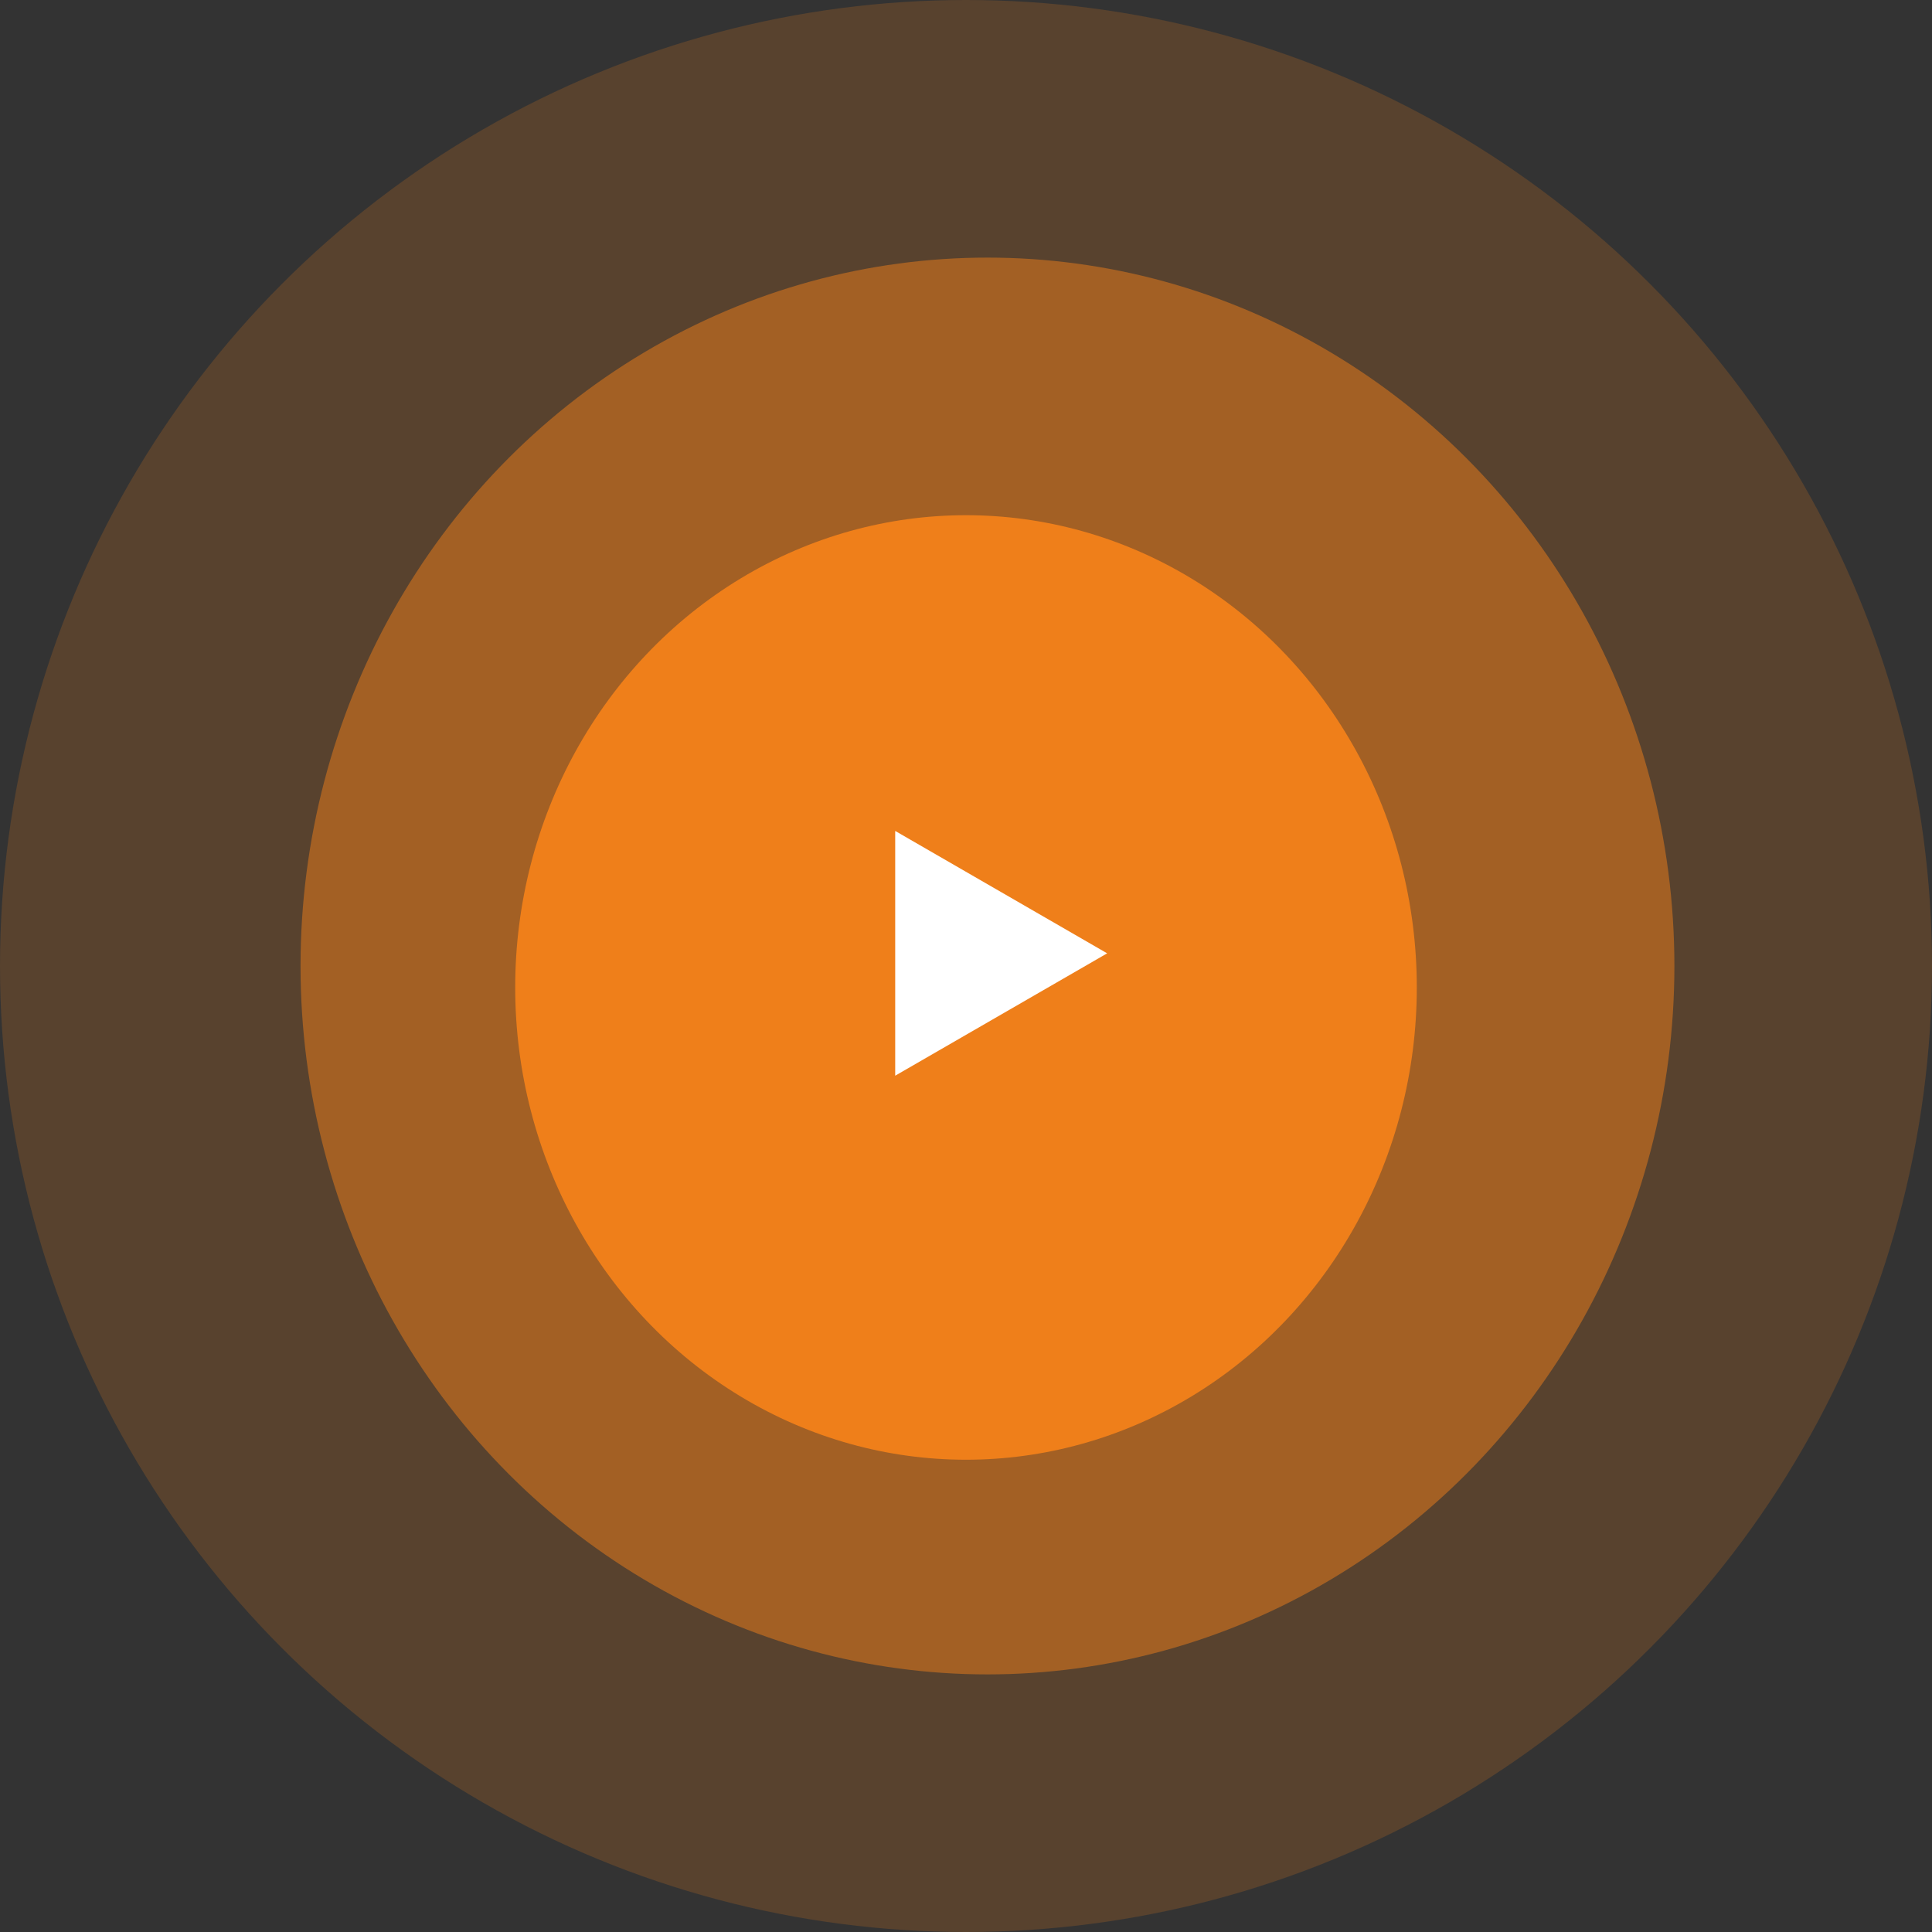 <?xml version="1.0" encoding="UTF-8"?> <svg xmlns="http://www.w3.org/2000/svg" width="45" height="45" viewBox="0 0 45 45" fill="none"><rect x="0" y="0" width="45" height="45" fill="#333333" stroke="none"/><circle opacity="0.2" cx="22.5" cy="22.5" r="22.5" fill="#EF7F1A"></circle><ellipse opacity="0.5" cx="23" cy="22.5" rx="16" ry="16.5" fill="#EF7F1A"></ellipse><ellipse cx="22.5" cy="23" rx="10.5" ry="11" fill="#EF7F1A"></ellipse><path d="M20.851 19.354L25.788 22.205L20.851 25.055L20.851 19.354Z" fill="white"></path></svg> 